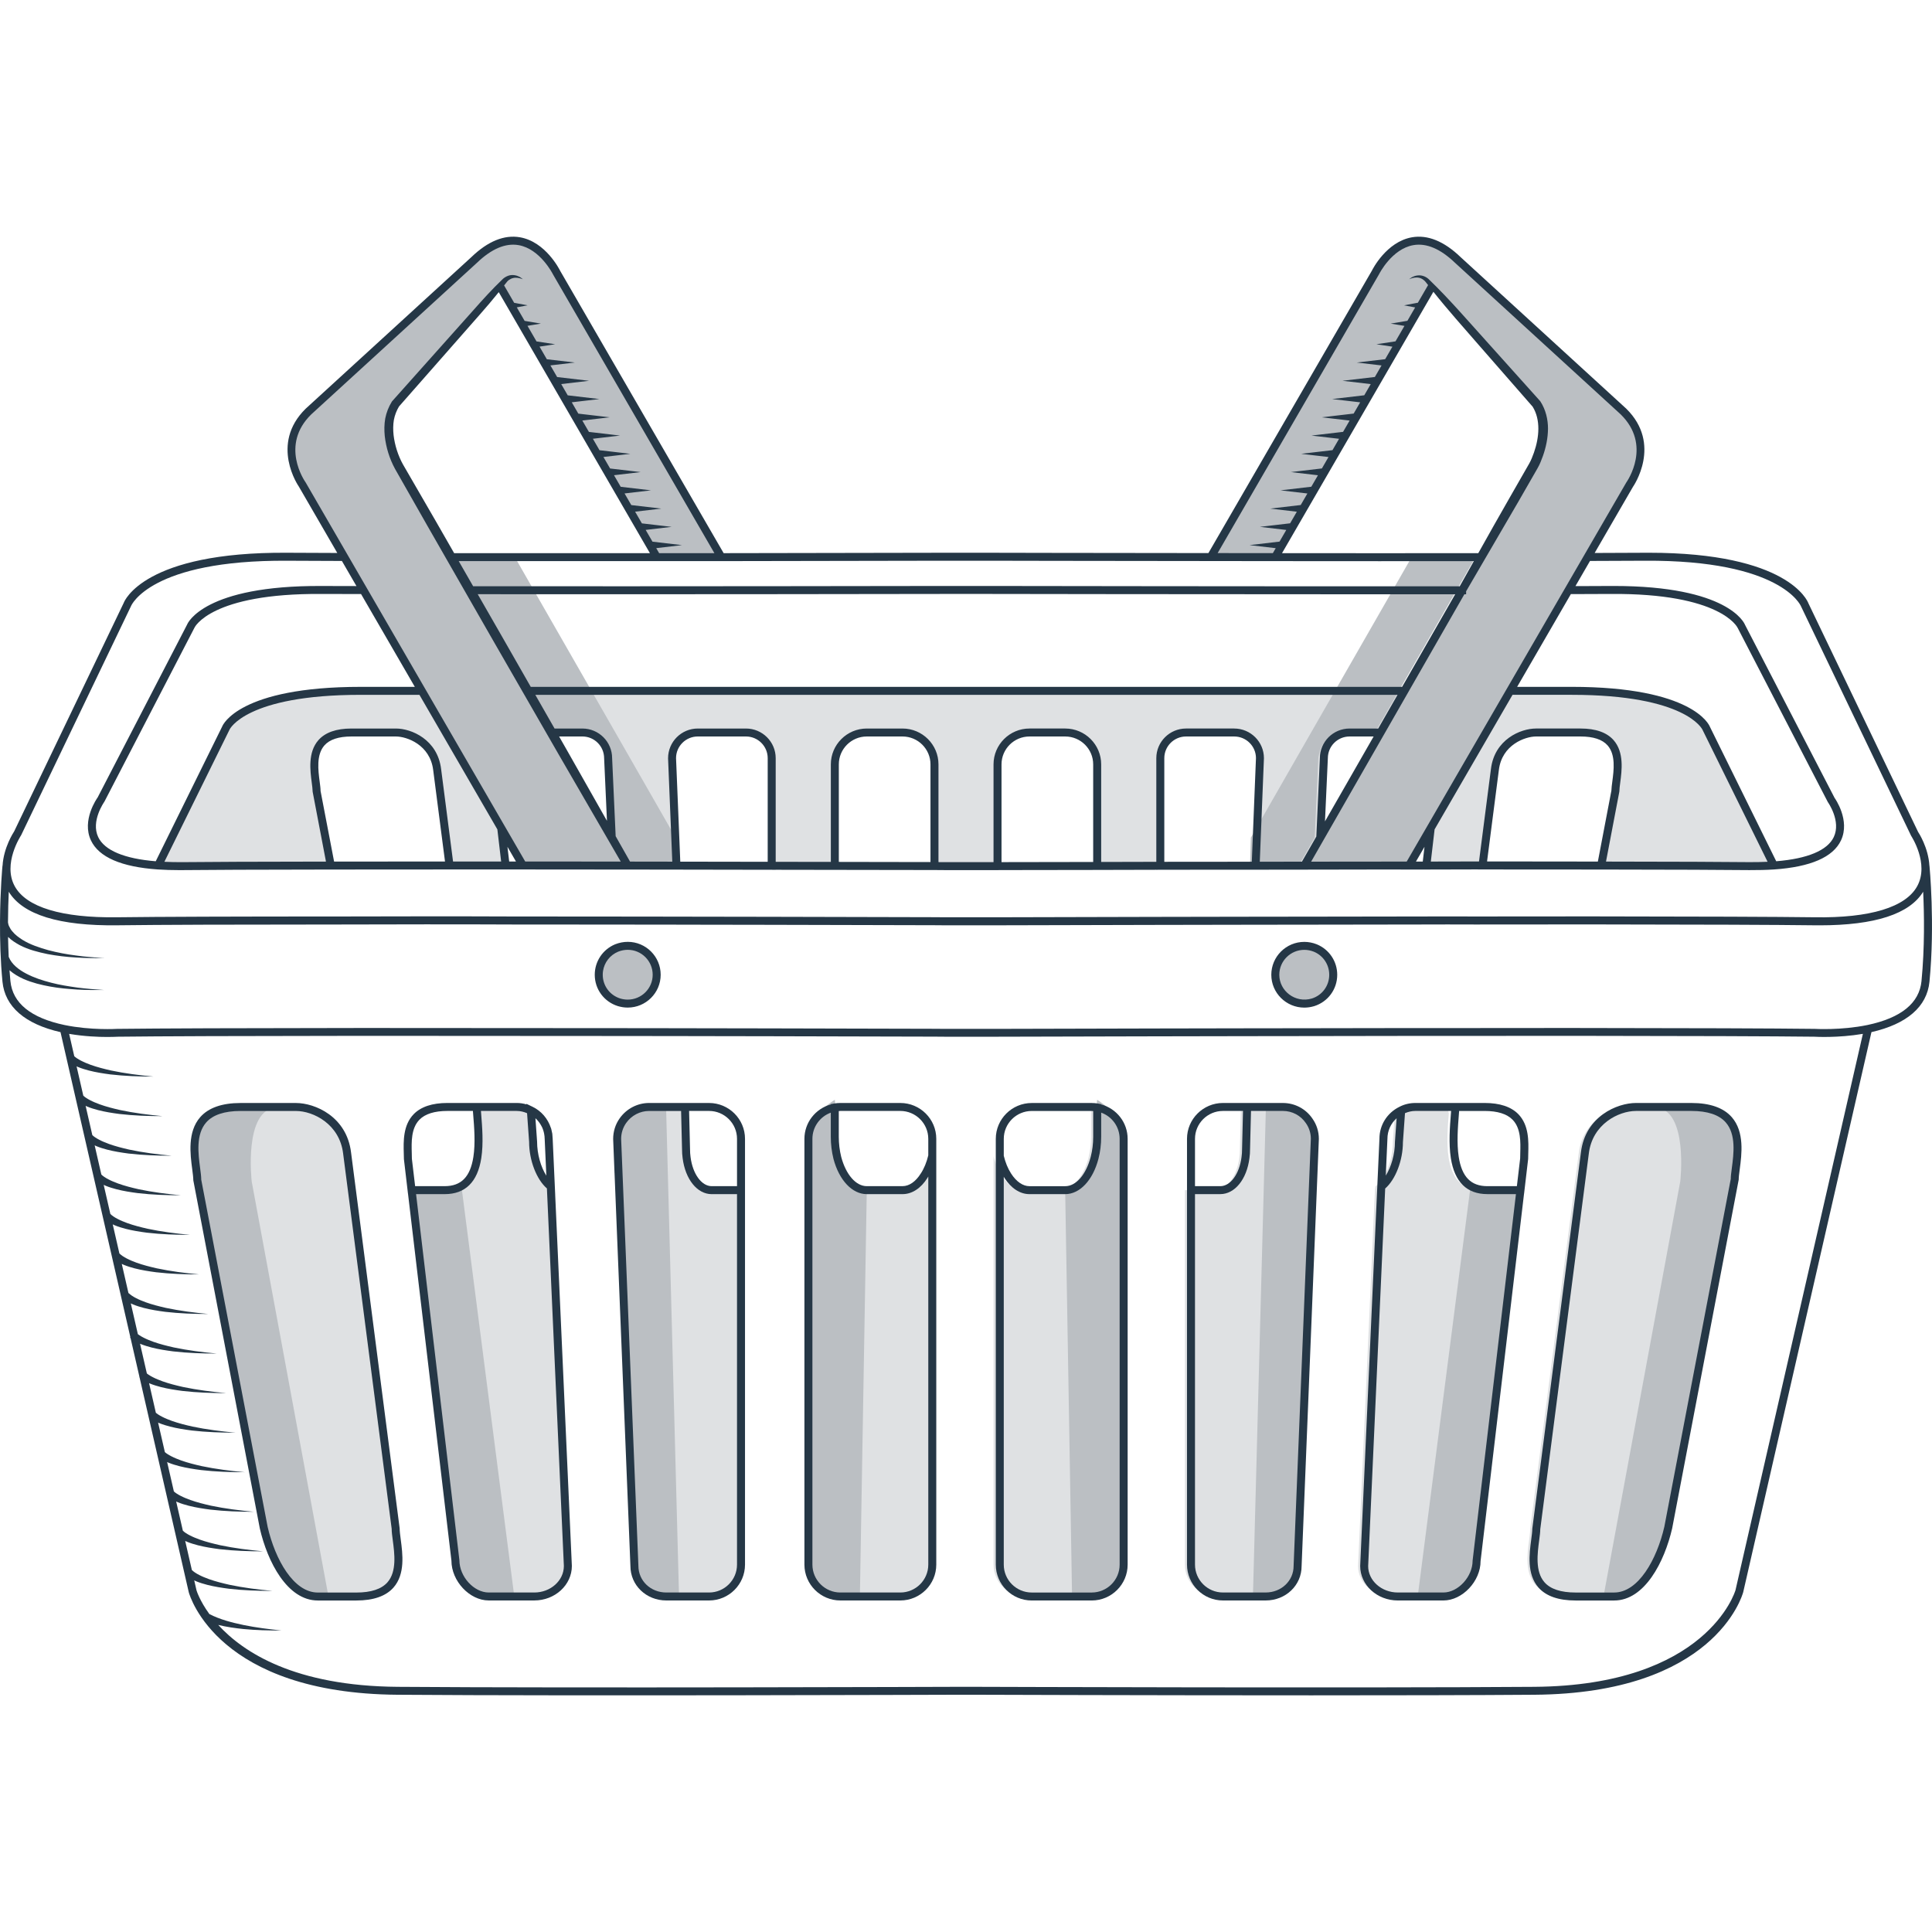 <?xml version="1.0" encoding="UTF-8"?>
<svg enable-background="new 0 0 400 400" version="1.1" viewBox="0 0 400 400" xml:space="preserve" width="400px" height="400px" xmlns="http://www.w3.org/2000/svg">
	<style type="text/css">
		.shade{fill:#dfe1e3;}
		.dark-shade{fill:#bbbfc3;}
		svg{fill:#253746;}
	</style>
	<path class="shade" d="m348.93 229.19h-11.464c-3.64 0-9.767 2.652-10.595 9.525l-10.057 77.791c0 3.629-3.773 14.039 8.126 14.039h7.997c5.456 0 9.497-6.891 11.194-14.265l13.762-72.034c0-3.629 3.997-15.05-8.963-15.05l-2.136e-4 -1.221e-4 2.136e-4 -0.005z"/>
	<path class="shade" d="m225.89 229.28v6.07c0 1.551-0.198 3.035-0.529 4.372-1.042 3.926-3.375 6.681-6.088 6.681h-7.395c-1.737 0-3.326-1.138-4.5-3.019-0.638-0.968-1.161-2.164-1.526-3.51l-0.145-0.421v84.484c0 3.629 2.978 6.598 6.618 6.598h12.408c3.64 0 6.618-2.969 6.618-6.598v-88.153c0-3.233-2.366-5.938-5.46-6.499l1.984e-4 -5.646e-4 2.136e-4 -0.003z"/>
	<path class="shade" d="m264.35 229.19h-7.429l-0.025 0.995-0.19 7.699c0 0.627-0.033 1.204-0.116 1.781-0.496 3.959-2.631 6.747-5.195 6.747h-6.072v77.531c0 3.629 2.978 6.598 6.618 6.598h8.835c3.64 0 6.618-2.689 6.618-6.318l3.292-81.373 0.281-7.061c0-1.402-0.447-2.705-1.191-3.761-1.208-1.716-3.193-2.837-5.427-2.837l6.1e-5 -3.357e-4 1.525e-4 -0.001z"/>
	<path class="shade" d="m306.67 246.41c-4.434 0-6.171-3.019-6.75-6.747-0.464-2.986-0.175-6.424 0.044-9.121l-0.292-1.354h-7.908c-1.059 0-2.052 0.247-2.929 0.709l-0.151 2.128-0.312 4.388c0 3.748-1.55 7.624-3.597 9.213l-0.104 0.675-3.496 77.917c0 3.629 3.309 6.318 6.949 6.318h9.431c3.64 0 6.899-3.794 6.899-7.423l9.083-76.74-1.624 0.033h-5.242v-2.136e-4 0.005z"/>
	<path class="shade" d="m71.873 238.72c-0.827-6.873-6.955-9.525-10.595-9.525h-11.464c-12.96 0-8.963 11.421-8.963 15.05l13.762 72.034c1.697 7.374 5.738 14.265 11.194 14.265h7.997c11.899 0 8.127-10.409 8.127-14.039l-10.057-77.791-2.899e-4 9.16e-5 -3.814e-4 0.005z"/>
	<path class="shade" d="m191.35 243.39c-1.175 1.881-2.763 3.019-4.5 3.019h-7.395c-2.713 0-5.046-2.755-6.088-6.681-0.331-1.336-0.529-2.821-0.529-4.372v-6.07c-3.094 0.561-5.46 3.266-5.46 6.499v88.153c0 3.629 2.978 6.598 6.618 6.598h12.408c3.64 0 6.618-2.969 6.618-6.598v-84.484l-0.145 0.421c-0.365 1.346-0.888 2.542-1.526 3.51l1.831e-4 5.646e-4 3.358e-4 0.003z"/>
	<path class="shade" d="m147.34 246.41c-2.564 0-4.699-2.788-5.195-6.747-0.083-0.577-0.116-1.155-0.116-1.781l-0.19-7.699-0.025-0.995h-7.429c-2.234 0-4.219 1.122-5.427 2.837-0.745 1.056-1.191 2.359-1.191 3.761l0.281 7.061 3.292 81.373c0 3.629 2.978 6.318 6.618 6.318h8.835c3.64 0 6.618-2.969 6.618-6.598v-77.531h-6.072l1.068e-4 3.51e-4 1.83e-4 0.001z"/>
	<path class="shade" d="m113.96 245.63c-2.047-1.589-3.597-5.465-3.597-9.213l-0.312-4.388-0.151-2.128c-0.877-0.462-1.869-0.709-2.928-0.709h-7.908l-0.292 1.354c0.219 2.697 0.508 6.135 0.044 9.121-0.579 3.728-2.316 6.747-6.75 6.747h-5.242l-1.624-0.033 9.083 76.74c0 3.629 3.259 7.423 6.899 7.423h9.431c3.64 0 6.949-2.689 6.949-6.318l-3.496-77.917-0.104-0.675-3.05e-5 2.136e-4 -1.754e-4 -0.005z"/>
	<path class="shade" d="m290.77 143.04c-36.894 0.016-83.421 0-83.421 0h-14.708s-44.174 0.016-81.067 0h-2.349l4.947 8.627h6.403c2.928 0 5.327 2.392 5.327 5.312l0.745 16.463 3.309 5.774 10.092 0.017-0.91-22.253c0-2.92 2.399-5.312 5.327-5.312h9.976c2.929 0 5.327 2.392 5.327 5.312v22.286l13.07 0.017v-21.016c0-3.629 2.978-6.598 6.618-6.598h7.395c3.64 0 6.618 2.969 6.618 6.598v21.049l13.054 0.016v-21.065c0-3.629 2.978-6.598 6.618-6.598h7.395c3.64 0 6.618 2.969 6.618 6.598v21.032l13.07-0.033v-22.286c0-2.92 2.399-5.312 5.327-5.312h9.977c2.928 0 5.327 2.392 5.327 5.312l-0.893 22.269 10.075-0.033 3.309-5.79v-0.825l0.744-15.621c0-2.92 2.399-5.312 5.327-5.312h6.403l4.947-8.627-6.1e-5 3.662e-4 0.002 6.258e-4z"/>
	<path class="shade" d="m65.553 163.77c0-2.92-3.21-12.108 7.213-12.108h9.215c2.929 0 7.859 2.144 8.537 7.671l2.564 19.861h11.614l-0.91-7.737v-0.016l-16.462-28.406h-12.689c-24.817 0-27.862 7.703-27.862 7.703l-14.029 28.455c1.522 0.099 3.193 0.149 5.063 0.132 5.989-0.066 17.073-0.099 30.69-0.115l-2.945-15.44 0.001-1.831e-4 -2.441e-4 1.985e-4z"/>
	<path class="shade" d="m353.72 150.73s-3.044-7.703-27.86-7.703h-12.689l-16.462 28.406v0.016l-0.91 7.737h11.614l2.564-19.861c0.678-5.526 5.609-7.671 8.537-7.671h9.215c10.423 0 7.213 9.188 7.213 12.108l-2.945 15.44c13.616 0.017 24.701 0.049 30.69 0.115 1.869 0.017 3.541-0.033 5.063-0.132l-14.029-28.455-6.1e-5 1.984e-4 -6.714e-4 -1.985e-4z"/>
	<path class="dark-shade" d="m57.25 229.26c-3.998-0.073-7.859 0.638-7.859 0.638-12.684-1.529-8.549 14.34-8.549 14.34s8.081 42.297 11.325 59.277c3.244 16.979 5.26 20.46 8.046 24.358 2.786 3.897 7.792 2.668 7.792 2.668l-15.888-85.907s-1.759-14.925 5.134-15.37l-2.174e-4 -0.001-5.874e-4 -0.003z"/>
	<path class="dark-shade" d="m85.207 246.38s8.157 67.328 9.083 75.152c0.926 7.826 4.191 9.011 4.191 9.011h7.997l-10.946-84.97-10.325 0.811v-2.289e-4l8.39e-5 -0.003z"/>
	<path class="dark-shade" d="m127.77 235.79l3.574 88.433s0.88 6.17 4.616 6.318l4.632 0.184-2.686-101.43s-9.381-0.825-10.136 6.499v8.85e-4l-4.12e-4 -3.509e-4z"/>
	<path class="dark-shade" d="m173.42 239.9c0.198-5.309-0.579-12.198-0.579-12.198s-5.325 3.102-5.392 7.195c-0.068 4.092-0.068 86.286-0.068 86.286s0.261 8.539 4.352 8.948c4.091 0.409 6.297 0.409 6.297 0.409l1.428-84.132s-6.237-1.203-6.039-6.513l1.53e-5 3.204e-4 3.04e-5 0.004z"/>
	<path class="dark-shade" d="m350.6 229.9s-3.86-0.711-7.859-0.638c6.893 0.445 5.134 15.37 5.134 15.37l-15.888 85.907s5.006 1.229 7.792-2.668c2.786-3.897 4.802-7.378 8.046-24.358 3.244-16.979 11.325-59.277 11.325-59.277s4.135-15.868-8.549-14.339l-2.441e-4 0.001-5.188e-4 0.002z"/>
	<path class="dark-shade" d="m293.52 330.54h7.997s3.265-1.185 4.191-9.011c0.926-7.826 9.083-75.152 9.083-75.152l-10.325-0.811-10.946 84.97 9.16e-5 2.441e-4v0.003z"/>
	<path class="dark-shade" d="m262.09 229.28l-2.686 101.43 4.633-0.184c3.736-0.148 4.616-6.318 4.616-6.318l3.574-88.433c-0.756-7.324-10.136-6.499-10.136-6.499v-8.698e-4l-2.747e-4 3.205e-4z"/>
	<path class="dark-shade" d="m227.15 227.7s-0.778 6.888-0.579 12.198c0.199 5.309-6.039 6.513-6.039 6.513l1.428 84.132s2.206 0 6.297-0.409c4.091-0.409 4.352-8.948 4.352-8.948s0-82.191-0.067-86.286c-0.067-4.092-5.392-7.195-5.392-7.195l3.05e-5 -3.357e-4 -1.52e-5 -0.004z"/>
	<path class="dark-shade" d="m98.173 53.822l-34.314 31.391c-7.081 6.962-1.274 15.11-1.274 15.11l8.686 14.994 3.971 6.846 12.078 20.868 16.462 28.406v0.016l4.484 7.737c6.221 0.016 12.475 0.016 18.646 0.016h3.044l10.092 0.017-0.166-5.79-12.475-21.774-4.947-8.627-11.945-20.835-3.921-6.846h-13.235l20.091 35.049-4.225-7.37-11.945-20.835-3.921-6.846-10.986-19.152s-3.888-7.324-0.496-12.553l21.591-24.381 0.083 0.066 32.444 56.02h13.351l-34.116-58.923s-6.337-12.916-17.057-2.606l6.714e-4 0.001 3.813e-4 -0.001zm22.401 97.838c4.864 0 5.327 5.312 5.327 5.312l0.745 16.463-12.475-21.774-0.529-0.923c4.044e-4 1.831e-4 2.068 0.923 6.932 0.923l4.272e-4 -1.984e-4 -1.831e-4 -5.341e-4z"/>
	<path class="dark-shade" d="m336.09 85.213l-34.314-31.391c-10.721-10.31-17.057 2.606-17.057 2.606l-34.116 58.923h13.351l32.444-56.02 0.079-0.07 21.594 24.384c3.392 5.229-0.496 12.553-0.496 12.553l-10.986 19.152-3.921 6.846-11.945 20.835-4.947 8.627-12.475 21.774-3.309 5.774h3.044c6.171 0 12.425 0 18.646-0.016l4.484-7.737v-0.016l16.462-28.406 12.078-20.868 3.971-6.846 8.686-14.994s5.807-8.149-1.274-15.11l8.545e-4 -4.58e-5 -2.443e-4 0.002z"/>
	<path class="dark-shade" d="m129.97 207.8c3.309 0 5.989-2.672 5.989-5.972 0-3.316-2.68-5.988-5.989-5.988-0.811 0-1.588 0.165-2.3 0.445-2.184 0.907-3.706 3.035-3.706 5.542 0 2.689 1.77 4.949 4.219 5.708 0.563 0.165 1.158 0.264 1.787 0.264l-1.068e-4 1.221e-4h-1.53e-5z"/>
	<path class="dark-shade" d="m272.32 196.29c-0.711-0.28-1.472-0.445-2.283-0.445-3.325 0-6.006 2.672-6.006 5.988 0 3.299 2.68 5.972 6.006 5.972 0.629 0 1.224-0.099 1.787-0.264 2.432-0.759 4.202-3.019 4.202-5.708 0-2.507-1.539-4.652-3.706-5.542v-1.221e-4l6.1e-5 -3.04e-5z"/>
	<path class="dark-shade" d="m272.21 173.43l0.745-16.463s0.463-5.312 5.327-5.312 6.932-0.923 6.932-0.923l20.283-35.384h-13.235l-3.921 6.846-11.945 20.835-4.947 8.627-12.475 21.774-0.166 5.79 10.092-0.017 3.309-5.774 4.272e-4 -4.272e-4 2.441e-4 4.424e-4z"/>
	<path d="m129.97 195c-0.879 0-1.755 0.169-2.618 0.509-2.56 1.065-4.215 3.538-4.215 6.303 0 2.995 1.929 5.606 4.8 6.495l3.281e-4 -8.545e-4c0.004 0.001 0.007 0.003 0.01 0.004 0.67 0.198 1.351 0.298 2.022 0.298 3.759 0 6.817-3.05 6.817-6.797 0-3.757-3.058-6.813-6.817-6.813l3.05e-5 3.05e-5 3.04e-5 1.984e-4zm0 11.959c-0.512 0-1.034-0.077-1.541-0.227-2.175-0.673-3.637-2.651-3.637-4.92 0-0.262 0.02-0.521 0.058-0.775 0.267-1.774 1.438-3.298 3.136-4.004 0.651-0.255 1.319-0.385 1.984-0.385 2.846 0 5.162 2.316 5.162 5.163 0 2.838-2.316 5.147-5.162 5.147h-1.53e-5l3.06e-5 1.52e-5z"/>
	<path d="m82.74 316.4l-10.056-77.784c-0.899-7.468-7.48-10.252-11.416-10.252h-11.465c-3.829 0-6.637 0.984-8.345 2.927-2.68 3.046-2.067 7.697-1.661 10.774 0.116 0.883 0.217 1.643 0.231 2.329l13.768 72.068c1.583 6.876 5.677 14.904 12.001 14.904h7.996c3.527 0 6.11-0.904 7.676-2.684 2.45-2.787 1.899-6.941 1.497-9.975-0.117-0.886-0.219-1.651-0.225-2.308l-1.53e-5 2.441e-4 3.586e-4 7.631e-4zm-2.516 11.196c-1.238 1.408-3.402 2.122-6.432 2.122h-7.996c-5.009 0-8.827-6.843-10.383-13.595l-13.747-71.881c0-0.639-0.107-1.45-0.231-2.389-0.389-2.95-0.921-6.987 1.264-9.471 1.381-1.571 3.771-2.366 7.103-2.366h11.465c3.618 0 9.043 2.73 9.774 8.805l10.05 77.684c0 0.662 0.108 1.476 0.234 2.42 0.36 2.721 0.855 6.447-1.101 8.672l-4.501e-4 -1.221e-4 1.527e-4 -3.356e-4z"/>
	<path d="m186.4 228.36h-12.408c-0.441 0-0.866 0.037-1.305 0.113-0.003 6.561e-4 -0.007 0.002-0.01 0.003l-0.67 0.116v0.067c-3.196 0.894-5.46 3.771-5.46 7.124v88.153c0 4.093 3.34 7.423 7.445 7.423h12.408c4.106 0 7.446-3.33 7.446-7.423v-88.153c0-4.093-3.34-7.423-7.446-7.423h4.58e-5l3.357e-4 4.425e-4zm5.791 95.578c0 3.183-2.598 5.774-5.791 5.774h-12.408c-3.193 0-5.791-2.59-5.791-5.774v-88.153c0-2.454 1.554-4.597 3.806-5.421v4.992c0 1.55 0.186 3.088 0.557 4.583 1.176 4.431 3.88 7.295 6.889 7.295h7.395c1.982 0 3.829-1.21 5.191-3.391 0.054-0.082 0.1-0.176 0.153-0.261v80.356l-2.747e-4 -2.441e-4 -1.985e-4 -2.137e-4zm0-84.737c-0.339 1.432-0.869 2.721-1.546 3.749-1.06 1.696-2.408 2.631-3.798 2.631h-7.395c-2.235 0-4.311-2.381-5.286-6.054-0.335-1.351-0.505-2.756-0.505-4.174v-5.317c0.111-0.006 0.217-0.028 0.33-0.028h12.408c3.192 0 5.791 2.59 5.791 5.774v3.42h1.831e-4l4.58e-5 1.068e-4z"/>
	<path d="m146.8 228.36h-12.408c-2.416 0-4.697 1.192-6.104 3.19-0.877 1.244-1.341 2.708-1.34 4.266l0.281 7.061 0.004-2.441e-4 3.288 81.34c0 4.005 3.27 7.143 7.445 7.143h8.835c4.106 0 7.445-3.33 7.445-7.423v-88.153c0-4.093-3.34-7.423-7.445-7.423l-2.136e-4 4.272e-4 -7.171e-4 0.001zm5.791 95.578c0 3.183-2.598 5.774-5.791 5.774h-8.835c-3.247 0-5.791-2.413-5.791-5.527l-3.573-88.399c0-1.184 0.36-2.32 1.04-3.286 1.097-1.558 2.873-2.487 4.75-2.487h6.622l0.195 7.87c0 0.702 0.04 1.305 0.122 1.885 0.552 4.396 3.026 7.468 6.016 7.468h5.245v76.707l9.16e-5 3.357e-4 9.14e-5 -0.003zm0-78.356h-5.245c-2.096 0-3.937-2.534-4.376-6.038-0.073-0.514-0.107-1.044-0.107-1.687l-0.194-7.848h4.131c3.193 0 5.791 2.59 5.791 5.774v9.799l1.53e-5 -6.1e-5 -4.58e-5 -1.373e-4z"/>
	<path d="m114.95 247.38l-0.525-11.618c-5.188e-4 -0.184-0.026-0.364-0.041-0.545-0.013-0.162-0.013-0.326-0.036-0.485-0.023-0.157-0.067-0.307-0.1-0.462-0.039-0.183-0.068-0.368-0.12-0.546-0.024-0.083-0.062-0.161-0.089-0.243-0.618-1.863-1.951-3.452-3.742-4.317-0.005-0.003-0.011-0.005-0.016-0.007-0.003-0.002-0.006-0.004-0.01-0.006l-1.288-0.622 0.009 0.121c-0.643-0.186-1.313-0.292-2.011-0.292h-14.344c-3.135 0-5.484 0.78-6.982 2.316-2.223 2.281-2.127 5.653-2.056 8.116 0.011 0.39 0.022 0.76 0.028 1.195l0.837 7.127 0.007 7.172e-4 8.994 75.996c0 4.24 3.755 8.248 7.726 8.248h9.431c4.288 0 7.776-3.204 7.776-7.143l-3.451-76.84 0.004 0.003-1.831e-4 -1.526e-4 7.021e-4 0.002zm-4.085-15.857c0.259 0.233 0.487 0.496 0.698 0.77 0.061 0.079 0.119 0.16 0.175 0.242 0.172 0.249 0.326 0.509 0.457 0.782 0.027 0.057 0.059 0.112 0.085 0.17 0.131 0.297 0.228 0.609 0.308 0.926 0.027 0.109 0.05 0.219 0.071 0.329 0.061 0.325 0.104 0.654 0.107 0.99 3.281e-4 0.029 0.006 0.057 0.006 0.086l0.341 7.591c-1.15-1.804-1.914-4.471-1.915-7.058l-0.343-4.837c0.003 0.003 0.008 0.006 0.011 0.009l3.05e-5 6.1e-5 -3.83e-5 7.62e-5zm-25.59 8.366c0-0.353-0.011-0.738-0.023-1.147-0.065-2.289-0.148-5.137 1.588-6.919 1.175-1.205 3.125-1.815 5.796-1.815h5.274l0.055 0.707c0.216 2.66 0.485 5.968 0.042 8.818-0.641 4.125-2.526 6.047-5.933 6.047h-6.126l-0.674-5.691 3.05e-5 -1.068e-4 1.067e-4 2.288e-4zm31.468 84.345c-0.01 3.021-2.753 5.476-6.122 5.476h-9.431c-3.064 0-6.072-3.269-6.077-6.695l-8.969-75.783h5.931c4.254 0 6.801-2.505 7.568-7.446 0.472-3.04 0.195-6.457-0.027-9.201l-0.043-0.575h7.409c0.756 0 1.463 0.178 2.141 0.466l0.423 5.936c0 3.837 1.536 7.781 3.686 9.641l3.511 78.183v-3.357e-4l-8.241e-4 6.09e-5z"/>
	<path d="m399.48 179.24l-0.016 0.002c-0.208-3.756-2.26-6.89-2.345-7.006l-22.718-47.354c-0.16-0.43-4.181-10.441-32.999-10.441-0.281 0-0.569 0.002-0.855 0.003l-10.391 0.043 7.926-13.686c0.063-0.087 6.128-8.806-1.388-16.196l-34.299-31.377c-3.424-3.293-6.82-4.665-10.069-4.098-5.304 0.931-8.187 6.691-8.279 6.886l-33.859 58.494c-25.451-0.017-45.732-0.066-45.734-0.066h-8.919s-20.262 0.049-45.713 0.082l-33.85-58.46c-0.12-0.245-3.002-6.005-8.307-6.936-3.255-0.57-6.646 0.806-10.053 4.084l-34.335 31.412c-7.496 7.369-1.43 16.088-1.41 16.11l7.965 13.751-10.37-0.043c-29.631-0.209-33.71 10.003-33.842 10.366l-22.69 47.324c-0.125 0.187-2.19 3.345-2.401 7.109l-0.017-0.002c-0.008 0.075-0.466 4.888-0.51 11.445l-0.007-5.799e-4c8.377e-4 0.025 0.005 0.044 0.007 0.068-0.024 3.787 0.09 8.145 0.51 12.518 0.513 5.169 4.678 8.756 12.016 10.425l14.462 63.16-0.088 0.068c0.047 0.048 0.087 0.08 0.131 0.122l1.839 8.03-0.049 0.038c0.026 0.027 0.048 0.043 0.073 0.068l1.858 8.113-0.01 0.008c0.005 0.006 0.01 0.009 0.015 0.014l8.32 36.336c0.233 0.855 6.106 20.954 43.257 21.229 36.53 0.274 114.21 0.002 114.99 0h5.333c0.519 0.002 35.042 0.122 68.86 0.122 17.035 0 33.896-0.031 46.134-0.122 37.151-0.276 43.025-20.373 43.264-21.261l26.545-115.93c7.334-1.669 11.5-5.256 12.012-10.425 1.17-11.984 0.011-23.913 0-24.031l0.001 0.007 0.003 5.187e-4zm-113.97-122.45c0.026-0.052 2.622-5.249 7.107-6.036 2.706-0.473 5.611 0.755 8.649 3.675l34.291 31.37c6.482 6.374 1.399 13.737 1.139 14.111l-45.451 78.469c-6.054-0.004-12.138 0.004-18.142 0.018-0.552 0-1.094 5.646e-4 -1.645 5.646e-4l31.723-55.36h0.364v-0.619l10.746-18.433 2.684-4.673 1.342-2.337c0.495-0.857 0.825-1.727 1.145-2.615 0.62-1.773 1.014-3.65 1.035-5.587 0.006-1.93-0.467-3.953-1.566-5.65l-0.041-0.063-0.046-0.052-11.319-12.611c-3.788-4.191-7.465-8.478-11.538-12.417l0.026 0.033c-0.315-0.347-0.632-0.567-1.011-0.748-0.376-0.165-0.782-0.264-1.183-0.258-0.399 0.008-0.788 0.079-1.138 0.229-0.356 0.134-0.66 0.358-0.95 0.576 0.67-0.289 1.392-0.442 2.04-0.31 0.324 0.062 0.62 0.207 0.877 0.391 0.254 0.171 0.504 0.425 0.642 0.642l0.027 0.034c0.116 0.153 0.24 0.299 0.357 0.452l-2.116 3.654-2.87 0.541 2.306 0.434-1.605 2.77-3.464 0.577 2.854 0.475-1.853 3.2-3.949 0.6 3.31 0.503-1.501 2.591-5.893 0.691 5.143 0.603-1.384 2.39-6.706 0.787 5.853 0.687-1.34 2.314-6.65 0.78 5.804 0.681-1.347 2.326-6.594 0.773 5.755 0.675-1.354 2.338-6.538 0.767 5.706 0.669-1.361 2.351-6.481 0.76 5.657 0.664-1.369 2.363-6.425 0.754 5.608 0.658-1.376 2.375-6.369 0.747 5.559 0.652-1.383 2.388-6.313 0.74 5.51 0.646-1.39 2.4-6.257 0.734 5.461 0.641-1.397 2.412-6.2 0.727 5.412 0.635-0.595 1.028c-3.889 0-7.705-0.002-11.429-0.013l33.41-57.722 0.001 3.05e-5 1.528e-4 4.579e-4zm49.753 107.13l0.015-0.155c0-0.417 0.081-1.026 0.174-1.732 0.331-2.502 0.832-6.284-1.37-8.789-1.407-1.601-3.711-2.413-6.845-2.413h-9.214c-3.223 0-8.608 2.28-9.342 8.391l-2.469 19.131c-3.285 0.003-6.615 0.011-9.975 0.023l0.78-6.662 16.135-27.86h12.234c23.696 0 27.047 7.12 27.101 7.243l13.473 27.323c-1.211 0.053-2.446 0.084-3.753 0.075-5.328-0.058-15.058-0.096-29.702-0.115l2.758-14.461h0.001l-8.849e-4 4.425e-4zm-4.443 14.458c-0.057-6.1e-5 -0.117-1.831e-4 -0.174-2.899e-4 -7.052-0.016-14.749-0.031-22.767-0.026l2.443-18.926c0.63-5.247 5.459-6.945 7.7-6.945h9.214c2.637 0 4.522 0.622 5.602 1.851 1.708 1.943 1.283 5.147 0.974 7.486-0.097 0.725-0.179 1.355-0.189 1.867l-2.803 14.693 3.967e-4 -1.526e-4 7.63e-4 -3.06e-5zm23.179-27.946c-0.133-0.335-3.521-8.227-28.613-8.227h-11.278l11.121-19.203 3.764-0.013c1.643-0.005 3.136-0.009 4.454-0.018 22.855-0.18 26.267 6.909 26.328 7.042l18.659 36.048c0.029 0.039 2.792 3.929 1.234 7.236-1.305 2.767-5.434 4.49-11.919 5.016l-13.749-27.88 4.272e-4 -1.831e-4 -0.001 7.171e-4zm-59.072 24.891l-0.358 3.057c-0.469-8.24e-4 -0.942 2.136e-4 -1.412-3.662e-4l1.77-3.056v-3.05e-5zm-39.394-24.492h-9.975c-3.394 0-6.156 2.753-6.156 6.138v21.461c-4.058 0.002-7.889 0.014-11.415 0.028v-20.204c0-4.093-3.34-7.423-7.445-7.423h-7.397c-4.106 0-7.445 3.33-7.445 7.423v20.242h-10.158c-0.003 0-0.437-2.289e-4 -1.241-0.007v-20.234c0-4.093-3.34-7.423-7.445-7.423h-7.395c-4.106 0-7.445 3.33-7.445 7.423v20.192l-11.416-0.018v-21.459c0-3.385-2.76-6.138-6.154-6.138h-9.977c-3.394 0-6.154 2.753-6.153 6.171l0.875 21.392c-2.875-7.63e-5 -5.795-0.002-8.747-0.014l-2.978-5.257-0.731-16.154c0-3.385-2.761-6.138-6.155-6.138h-5.764l-3.985-6.976c36.622 0.014 81.814-0.001 81.814-6.561e-4h14.707s20.675 0.007 45.394 0.007c11.884 0 24.695-0.001 36.598-0.007l-3.998 6.976h-5.925c-3.393 0-6.154 2.753-6.153 6.101l-0.736 16.261-2.982 5.204c-2.944 9.308e-4 -5.861 0.004-8.724 0.014l0.859-21.41v-0.032c0-3.385-2.761-6.138-6.156-6.138l4.272e-4 1.678e-4 0.006-4.882e-4zm4.501 6.121l-0.861 21.461c-4.813 0-9.491 1.221e-4 -13.947 0.006-1.416 0.002-2.8 0.005-4.169 0.008v-21.459c0-2.474 2.019-4.488 4.501-4.488h9.975c2.477 0 4.493 2.006 4.501 4.472l-3.052e-4 -3.357e-4h-3.661e-4zm-33.702 1.302v20.208c-0.411 1.221e-4 -0.794 4.12e-4 -1.196 5.341e-4 -8.135 0.002-14.381 0.016-17.783 0.03v-20.238c0-3.183 2.598-5.774 5.791-5.774h7.397c3.193 0 5.791 2.59 5.791 5.774l4.272e-4 2.441e-4v-1.068e-4zm-33.686 0v20.225c-0.559-3.052e-4 -1.204-0.001-1.911-0.002-2.046-0.003-4.691-0.008-7.831-0.014-0.03-1.221e-4 -0.058-1.221e-4 -0.088-2.594e-4h-0.032l-9.115-0.016v-20.193c0-3.183 2.598-5.774 5.791-5.774h7.395c3.193 0 5.791 2.59 5.791 5.774l4.58e-5 1.831e-4 3.51e-4 -1.983e-4zm-33.702-1.286v21.457l-18.1-0.029-0.877-21.428c0-2.474 2.019-4.488 4.5-4.488h9.977c2.481 0 4.5 2.014 4.5 4.488l9.16e-5 1.068e-4 4.425e-4 6.1e-5zm-33.281 12.978l-8.394-14.816-1.514-2.651h4.822c2.482 0 4.5 2.014 4.501 4.525l0.585 12.942-6.1e-5 -9.16e-5 3.052e-4 -4.57e-5zm-15.777-27.742l-6.107-10.69-4.872-8.492c39.377 0.045 95.107-0.052 95.674-0.052h10.853c0.491 6.866e-4 42.614 0.072 79.48 0.072 5.636 0 11.137-0.002 16.36-0.005l-10.984 19.168c-36.822 0.016-82.941-1.984e-4 -82.941-1.984e-4h-14.707c7.782e-4 0-45.968 0.018-82.761 3.204e-4l4.044e-4 -5.646e-4 0.002-1.068e-4zm174.51 10.276l-10.072 17.577 0.593-13.089c0-2.474 2.018-4.488 4.5-4.488h4.98l-1.221e-4 1.831e-4 -3.052e-4 -2.594e-4zm21.67-37.956c-12.839 0.016-27.02 0.016-40.635 8.087e-4l31.338-54.111c3.028 3.815 6.283 7.431 9.471 11.106l11.081 12.682c1.677 2.713 1.376 6.333 0.263 9.509-0.286 0.798-0.598 1.615-1.006 2.311l-1.337 2.334-2.675 4.669c-2.192 3.817-4.348 7.656-6.5 11.498h-1.831e-4l1.221e-4 3.204e-4zm-110.53 1.567h8.915s20.532 0.049 46.208 0.066c4.319 0.016 8.786 0.016 13.336 0.016 7.123 0.008 14.425 0.013 21.624 0.013 6.673 0 13.245-0.004 19.521-0.011-0.973 1.738-1.946 3.475-2.924 5.211h-0.002l-2.747e-4 3.052e-4c-39.417 0.029-96.214-0.067-96.781-0.067h-10.855c-0.569 0.002-57.194 0.099-96.621 0.051l-2.981-5.196c13.016 0.015 27.338 0.014 41.016-0.002h13.353c25.677-0.033 46.193-0.082 46.191-0.082l-2.899e-4 -3.05e-5h-6.713e-4zm-101.51-1.567l-3.785-6.598-6.805-11.764c-1.023-1.836-1.705-3.989-1.95-6.083-0.112-1.054-0.111-2.109 0.058-3.126 0.19-0.998 0.552-1.938 1.063-2.794l11.123-12.652 5.593-6.363c1.349-1.52 2.662-3.072 3.938-4.658l31.296 54.038c-13.578 0.014-27.719 0.014-40.53-7.553e-4l-2.06e-4 3.738e-4 -5.34e-4 1.986e-4zm-30.77-14.68c-0.22-0.31-5.303-7.673 1.158-14.025l34.329-31.405c3.018-2.901 5.922-4.13 8.625-3.662 4.472 0.78 7.089 5.986 7.141 6.088l33.399 57.685h-11.441l-0.601-1.038 5.33-0.625-6.107-0.716-1.409-2.433 5.379-0.631-6.163-0.723-1.402-2.421 5.428-0.637-6.219-0.73-1.395-2.408 5.477-0.642-6.275-0.736-1.388-2.396 5.526-0.648-6.331-0.743-1.381-2.384 5.575-0.654-6.388-0.749-1.373-2.371 5.624-0.66-6.444-0.756-1.366-2.359 5.673-0.665-6.5-0.762-1.359-2.347 5.722-0.671-6.556-0.769-1.352-2.334 5.771-0.677-6.612-0.776-1.396-2.411 5.061-0.594-5.798-0.68-1.514-2.615 3.229-0.491-3.853-0.586-1.869-3.228 2.775-0.462-3.367-0.561-1.622-2.802 2.226-0.419-2.772-0.522-2.081-3.594c0.122-0.159 0.255-0.31 0.375-0.47l0.032-0.04c0.127-0.197 0.361-0.462 0.605-0.629 0.252-0.174 0.533-0.316 0.846-0.392 0.63-0.157 1.347-0.015 2.034 0.245-0.281-0.234-0.584-0.466-0.941-0.609-0.35-0.161-0.744-0.244-1.154-0.262-0.413-0.02-0.832 0.082-1.214 0.257-0.389 0.185-0.721 0.394-1.048 0.761l0.032-0.04c-2.043 1.964-3.944 4.053-5.813 6.169l-5.64 6.322-11.281 12.644-0.049 0.055-0.032 0.052c-0.666 1.072-1.125 2.256-1.361 3.474-0.215 1.22-0.22 2.447-0.101 3.644 0.274 2.399 0.97 4.662 2.124 6.794l6.727 11.828 13.523 23.604 13.564 23.574 12.92 22.3h-1.611c-6.012 0-12.103-4.73e-4 -18.167-0.015l-45.482-78.522-6.599e-4 0.001 1.9e-5 0.001zm43.571 78.522h-1.405l-0.36-3.047 1.765 3.047h6.1e-5zm-15.498-19.136c-0.75-6.117-6.139-8.396-9.358-8.396h-9.215c-3.128 0-5.428 0.81-6.835 2.41-2.205 2.507-1.707 6.292-1.377 8.797 0.092 0.702 0.172 1.31 0.187 1.882l2.758 14.461c-14.642 0.018-24.373 0.056-29.698 0.115-1.313 0.012-2.547-0.02-3.756-0.074l13.494-27.373c0.031-0.073 3.399-7.194 27.097-7.194h12.214l16.135 27.857 0.782 6.652h-9.957l-2.47-19.136 5.875e-4 5.341e-4 -4.654e-4 -8.241e-4zm0.803 19.136c-8.087 0-15.857 0-22.961 0.014l-2.801-14.613c0-0.523-0.086-1.181-0.187-1.941-0.308-2.342-0.73-5.551 0.981-7.496 1.079-1.226 2.96-1.848 5.591-1.848h9.215c2.239 0 7.072 1.698 7.717 6.951l2.445 18.932-1.526e-4 -1.526e-4 -2.976e-4 9.155e-4zm-59.887-0.051c-6.479-0.524-10.608-2.245-11.915-5.009-1.558-3.293 1.202-7.204 1.293-7.346l18.641-36.006c0.031-0.071 3.368-7.15 26.281-6.981 2.266 0.016 5.039 0.017 8.207 0.017l11.131 19.218h-11.259c-25.091 0-28.498 7.89-28.604 8.164l-13.777 27.943 0.001-8.392e-4 2.479e-4 2.288e-4zm-27.882-5.366l22.775-47.489c0.037-0.097 4.009-9.544 32.312-9.366l11.337 0.047 3.011 5.199c-2.762-3.51e-4 -5.211-0.002-7.241-0.017-24.256-0.132-27.69 7.676-27.791 7.935l-18.548 35.841c-0.138 0.19-3.354 4.725-1.388 8.9 1.634 3.47 6.294 5.493 13.852 6.014 1.421 0.092 2.873 0.137 4.418 0.137 0.234 0 0.469-0.002 0.707-0.003 5.36-0.059 15.183-0.097 29.997-0.115l6.1e-5 7.172e-4 0.686-0.002c7.561-0.016 15.899-0.016 24.583-0.016h15.185c6.221 0.016 12.476 0.016 18.648 0.016h3.04c3.41 0.016 6.786 0.016 10.094 0.016l1.537 0.002 19.014 0.033v-0.003l22.186 0.035h0.025c0.299 5.341e-4 0.579 0.001 0.869 0.002 4.403 0.009 7.772 0.014 9.762 0.014h0.023c1.346 0.016 2.078 0.016 2.078 0.016h10.158v0.003l0.831-0.003c0.426-0.002 0.915-0.004 1.462-0.006 3.833-0.014 10.569-0.028 19.17-0.028h0.824v-0.003c3.526-0.014 7.357-0.027 11.415-0.028v0.001l0.829-0.002c1.534-0.004 3.102-0.007 4.699-0.009 4.789-0.007 9.839-0.007 15.041-0.007h0.792v-0.002c4.036-0.015 8.163-0.016 12.343-0.016 7.343-0.016 14.819-0.032 22.205-0.016 3.598-0.015 7.166-0.023 10.689-0.027l-0.001 0.011h0.94c8.686 0 17.007 0 24.566 0.016l0.687 0.002 1.221e-4 -7.172e-4c14.813 0.018 24.637 0.056 30 0.115 1.813 0.008 3.487-0.029 5.125-0.134 7.555-0.52 12.214-2.544 13.848-6.014 1.966-4.175-1.249-8.71-1.323-8.797l-18.563-35.871c-0.133-0.33-3.466-8.012-27.156-8.012-0.226 0-0.456 8.469e-4 -0.687 0.002-1.317 0.01-2.808 0.014-4.448 0.019l-2.801 0.01 3.017-5.21 11.359-0.047c28.192-0.169 32.256 9.271 32.32 9.429l22.807 47.527c0.039 0.058 3.794 5.772 1.263 10.417-2.375 4.361-9.752 6.629-21.244 6.447-8.053-0.101-23.219-0.161-46.369-0.182-7.643 0-15.703 0-23.888 0.018-3.807-0.016-7.649-0.016-11.485 0-7.18 0-14.379 0.016-21.375 0.032-4.453 0-8.836 0-13.087 0.016-6.702 0-13.097 0.018-19.013 0.034h-0.262c-4.7 0-9.085 0.016-13.071 0.032-9.88 0.018-17.241 0.034-20.631 0.05h-10.985c-0.003 0-0.729 0-2.068-0.016-3.391 0-10.752-0.016-20.631-0.05-3.713 0-7.77-0.014-12.105-0.029l-0.965-0.003c-5.221 0-10.835-0.013-16.707-0.027l-2.55-0.006c-4.252 0-8.635 0-13.087-0.016l-21.388-0.016c-12.099-0.055-24.182-0.024-35.376 0-21.851 0-37.886 0.056-46.369 0.164-11.517 0.155-18.861-2.083-21.241-6.439-2.529-4.631 1.221-10.368 1.317-10.526l-0.004 0.001 0.002-5.036e-4zm354.95 156.28c-0.055 0.198-5.865 19.747-41.674 20.012-36.524 0.272-114.2 0.002-114.98 0h-5.34c-0.78 0.003-78.454 0.275-114.97 0-21.316-0.158-32-7.15-37.168-12.817 1.713 0.421 3.435 0.659 5.155 0.842 2.663 0.261 5.325 0.321 7.979 0.307-2.641-0.261-5.274-0.595-7.856-1.122-2.473-0.516-4.977-1.167-7.112-2.279-2.025-2.786-2.647-4.858-2.662-4.91l-0.473-2.064c0.154 0.07 0.307 0.154 0.463 0.213 0.736 0.301 1.481 0.513 2.226 0.713 1.493 0.38 2.997 0.611 4.498 0.808 3.009 0.346 6.019 0.448 9.021 0.446-2.99-0.272-5.97-0.65-8.885-1.26-1.451-0.327-2.893-0.688-4.271-1.177-0.684-0.253-1.363-0.517-1.99-0.844-0.319-0.156-0.618-0.334-0.899-0.518-0.26-0.159-0.585-0.447-0.638-0.519l-0.012 0.009-1.383-6.038c0.137 0.061 0.273 0.137 0.411 0.19 0.736 0.301 1.481 0.513 2.226 0.713 1.493 0.38 2.997 0.611 4.499 0.807 3.009 0.346 6.019 0.448 9.021 0.446-2.99-0.273-5.97-0.65-8.885-1.26-1.451-0.327-2.893-0.688-4.272-1.177-0.684-0.253-1.363-0.517-1.99-0.844-0.319-0.156-0.619-0.334-0.899-0.518-0.228-0.139-0.496-0.37-0.596-0.475l-1.385-6.049c0.12 0.052 0.239 0.12 0.36 0.166 0.736 0.301 1.481 0.513 2.226 0.713 1.493 0.38 2.997 0.611 4.499 0.807 3.009 0.347 6.019 0.448 9.021 0.446-2.99-0.273-5.97-0.65-8.885-1.26-1.451-0.327-2.893-0.688-4.272-1.177-0.684-0.253-1.363-0.517-1.99-0.844-0.319-0.155-0.619-0.334-0.899-0.518-0.188-0.115-0.409-0.296-0.537-0.416l-1.393-6.085c0.103 0.044 0.205 0.103 0.309 0.143 0.736 0.301 1.481 0.513 2.226 0.713 1.493 0.38 2.997 0.611 4.498 0.807 3.009 0.346 6.019 0.448 9.021 0.446-2.99-0.273-5.97-0.65-8.885-1.26-1.451-0.327-2.893-0.688-4.272-1.177-0.684-0.253-1.363-0.517-1.99-0.844-0.319-0.156-0.618-0.334-0.899-0.518-0.164-0.1-0.349-0.249-0.48-0.365l-1.399-6.112c0.086 0.036 0.171 0.086 0.258 0.119 0.736 0.301 1.481 0.513 2.226 0.713 1.493 0.38 2.997 0.611 4.498 0.807 3.009 0.346 6.019 0.448 9.021 0.446-2.99-0.272-5.97-0.65-8.885-1.26-1.451-0.327-2.893-0.688-4.272-1.177-0.684-0.253-1.363-0.517-1.99-0.844-0.319-0.156-0.618-0.334-0.899-0.518-0.141-0.086-0.297-0.208-0.423-0.315l-1.405-6.138c0.069 0.029 0.137 0.069 0.207 0.095 0.736 0.301 1.482 0.513 2.226 0.713 1.493 0.38 2.997 0.611 4.499 0.808 3.009 0.346 6.019 0.448 9.021 0.446-2.99-0.272-5.97-0.65-8.885-1.26-1.451-0.327-2.893-0.688-4.272-1.177-0.684-0.253-1.363-0.517-1.99-0.844-0.319-0.156-0.619-0.334-0.899-0.518-0.12-0.073-0.252-0.173-0.366-0.267l-1.411-6.162c0.052 0.021 0.104 0.052 0.156 0.072 0.736 0.301 1.481 0.513 2.226 0.713 1.493 0.38 2.997 0.611 4.498 0.807 3.009 0.346 6.019 0.448 9.021 0.446-2.99-0.273-5.97-0.65-8.885-1.26-1.451-0.327-2.893-0.688-4.272-1.177-0.684-0.253-1.363-0.517-1.99-0.844-0.319-0.156-0.618-0.334-0.899-0.518-0.101-0.062-0.209-0.143-0.31-0.223l-1.457-6.363c0.16 0.074 0.319 0.162 0.48 0.224 0.727 0.301 1.464 0.514 2.2 0.714 1.476 0.381 2.964 0.613 4.449 0.809 2.976 0.347 5.953 0.449 8.922 0.447-2.956-0.272-5.903-0.65-8.785-1.261-1.434-0.327-2.858-0.688-4.219-1.178-0.675-0.253-1.345-0.517-1.962-0.844-0.314-0.155-0.609-0.333-0.884-0.517-0.256-0.158-0.575-0.445-0.625-0.515l-0.052 0.04-1.397-6.099c0.152 0.069 0.302 0.153 0.455 0.212 0.727 0.301 1.464 0.514 2.201 0.714 1.476 0.38 2.964 0.613 4.449 0.809 2.975 0.347 5.953 0.449 8.922 0.447-2.957-0.273-5.903-0.65-8.785-1.261-1.434-0.327-2.858-0.688-4.219-1.178-0.675-0.253-1.345-0.517-1.962-0.844-0.314-0.155-0.609-0.333-0.884-0.517-0.256-0.158-0.575-0.445-0.625-0.515l-0.033 0.025-1.39-6.072c0.143 0.065 0.285 0.145 0.429 0.2 0.727 0.301 1.464 0.514 2.2 0.714 1.476 0.38 2.964 0.613 4.449 0.809 2.976 0.347 5.953 0.449 8.922 0.447-2.956-0.273-5.903-0.65-8.785-1.261-1.434-0.327-2.858-0.688-4.219-1.178-0.675-0.253-1.345-0.517-1.962-0.844-0.314-0.155-0.609-0.333-0.884-0.517-0.256-0.158-0.575-0.445-0.625-0.515l-0.013 0.01-1.384-6.045c0.135 0.06 0.268 0.136 0.403 0.188 0.727 0.301 1.464 0.514 2.201 0.714 1.476 0.38 2.963 0.613 4.449 0.809 2.975 0.347 5.953 0.449 8.922 0.447-2.957-0.272-5.903-0.65-8.785-1.261-1.434-0.327-2.858-0.688-4.219-1.178-0.675-0.253-1.345-0.517-1.962-0.844-0.314-0.155-0.609-0.333-0.884-0.517-0.248-0.153-0.552-0.425-0.615-0.505l-1.381-6.034c0.126 0.056 0.251 0.127 0.378 0.176 0.727 0.301 1.464 0.514 2.2 0.714 1.476 0.38 2.964 0.613 4.449 0.809 2.976 0.347 5.953 0.449 8.922 0.448-2.956-0.273-5.903-0.65-8.785-1.261-1.434-0.327-2.858-0.688-4.219-1.178-0.675-0.253-1.345-0.517-1.962-0.844-0.314-0.155-0.609-0.333-0.884-0.517-0.225-0.139-0.488-0.37-0.585-0.473l-1.386-6.053c0.118 0.052 0.234 0.119 0.352 0.164 0.727 0.301 1.464 0.514 2.201 0.714 1.476 0.381 2.964 0.613 4.449 0.809 2.975 0.347 5.953 0.449 8.922 0.447-2.957-0.273-5.903-0.65-8.785-1.261-1.434-0.327-2.858-0.688-4.219-1.178-0.675-0.253-1.345-0.517-1.962-0.844-0.314-0.155-0.609-0.333-0.884-0.517-0.202-0.124-0.437-0.325-0.555-0.441l-1.391-6.074c0.109 0.048 0.217 0.11 0.326 0.152 0.727 0.301 1.464 0.514 2.2 0.714 1.476 0.38 2.964 0.613 4.449 0.809 2.976 0.347 5.953 0.449 8.922 0.447-2.956-0.273-5.903-0.65-8.785-1.261-1.434-0.327-2.858-0.688-4.219-1.178-0.675-0.253-1.345-0.517-1.962-0.844-0.314-0.155-0.609-0.333-0.884-0.517-0.185-0.114-0.4-0.294-0.525-0.412l-1.06-4.627c3.124 0.532 6.06 0.642 7.933 0.642 1.228 0 1.999-0.047 2.067-0.052 8.611-0.101 25.217-0.161 50.765-0.182l53.386 0.034c4.418 0.014 8.771 0.01 12.988 0.016l2.404 0.006c5.58 0.015 10.918 0.027 15.91 0.027l0.962 0.003c4.338 0.014 8.397 0.029 12.107 0.029 9.847 0.034 17.197 0.05 20.593 0.05h0.032c1.346 0.016 2.078 0.016 2.078 0.016h10.988c3.393-0.016 10.754-0.032 20.633-0.05 3.984-0.016 8.369-0.032 13.067-0.032h0.276c5.631-0.016 11.707-0.034 18.057-0.034 4.217-0.016 8.568-0.016 12.987-0.016 6.451-0.016 13.051-0.032 19.685-0.032l3.756-0.003c2.495-0.006 4.984-0.01 7.479 0.003 7.644-0.018 15.204-0.018 22.45-0.018 25.548 0.021 42.155 0.081 50.723 0.18 0.209 0.013 4.872 0.289 10.046-0.59l-26.368 115.15-4.578e-4 0.004-0.003-0.001zm38.513-126.11c-0.452 4.572-4.228 7.636-11.223 9.105-5.429 1.118-10.811 0.796-10.908 0.791-8.617-0.101-25.227-0.161-50.784-0.182-7.246 0-14.809 0-22.448 0.018-2.495-0.013-4.989-0.01-7.484-0.003l-3.753 0.003c-6.634 0-13.237 0.016-19.687 0.032-4.421 0-8.771 0-12.988 0.016-6.348 0-12.425 0.018-18.059 0.034h-0.273c-4.7 0-9.085 0.016-13.071 0.032-9.88 0.018-17.241 0.034-20.631 0.05h-10.985c-0.003 0-0.729 0-2.068-0.016-3.391 0-10.752-0.016-20.631-0.05-3.713 0-7.77-0.014-12.105-0.029l-0.965-0.003c-4.994 0-10.33-0.013-15.909-0.027l-2.406-0.006c-4.218 0-8.569 0-12.988-0.016l-53.39-0.034c-25.555 0.021-42.167 0.081-50.827 0.184-0.055 0.003-5.427 0.327-10.862-0.793-6.996-1.469-10.773-4.533-11.226-9.103-0.072-0.749-0.135-1.497-0.189-2.242 0.89 0.778 1.91 1.358 2.92 1.812 1.783 0.777 3.641 1.23 5.5 1.565 1.86 0.349 3.738 0.491 5.608 0.622 1.873 0.099 3.745 0.116 5.614 0.096-1.866-0.117-3.727-0.272-5.575-0.507-1.843-0.267-3.685-0.544-5.472-1.018-1.785-0.458-3.545-1.034-5.133-1.872-1.567-0.815-3.042-1.982-3.593-3.41l-0.029 0.012c-0.07-1.434-0.114-2.839-0.136-4.2 0.72 0.717 1.56 1.231 2.402 1.698 1.832 0.955 3.795 1.438 5.739 1.847 1.955 0.372 3.924 0.603 5.894 0.711 1.968 0.148 3.939 0.126 5.904 0.14-1.962-0.152-3.922-0.267-5.864-0.55-1.943-0.243-3.869-0.609-5.746-1.104-1.859-0.527-3.719-1.135-5.319-2.122-0.779-0.507-1.542-1.048-2.09-1.732-0.295-0.323-0.524-0.69-0.688-1.057-0.139-0.257-0.222-0.604-0.248-0.831 0.012-2.398 0.079-4.558 0.163-6.353 2.898 4.756 10.455 7.099 22.492 6.945 8.476-0.108 24.503-0.164 46.349-0.164 11.193-0.027 23.259-0.058 35.37 0l21.389 0.016c4.452 0.016 8.837 0.016 13.089 0.016l2.548 0.007c5.874 0.014 11.489 0.027 16.708 0.027l0.961 0.003c4.338 0.014 8.397 0.029 12.109 0.029 9.878 0.034 17.242 0.05 20.624 0.05 1.346 0.016 2.078 0.016 2.078 0.016h10.988c3.393-0.016 10.754-0.032 20.633-0.05 3.984-0.016 8.369-0.032 13.067-0.032h0.265c5.915-0.016 12.307-0.034 19.012-0.034 4.251-0.016 8.634-0.016 13.085-0.016 6.997-0.016 14.194-0.032 21.377-0.032 3.836-0.016 7.673-0.016 11.479 0 8.19-0.018 16.245-0.018 23.89-0.018 23.141 0.021 38.302 0.081 46.347 0.182 0.363 0.005 0.722 0.006 1.079 0.006 11.419 0 18.609-2.342 21.417-6.957 0.215 4.554 0.336 11.507-0.347 18.499l0.002-1.221e-4 0.001-3.06e-5z"/>
	<path d="m272.63 195.51c-0.848-0.335-1.718-0.504-2.587-0.504-3.768 0-6.833 3.056-6.833 6.813 0 3.747 3.065 6.797 6.833 6.797 0.669 0 1.349-0.1 2.034-0.301 2.86-0.892 4.782-3.504 4.782-6.495 0-2.776-1.656-5.25-4.23-6.309v4.58e-5l6.11e-5 -2.289e-4zm-1.034 11.225c-3.424 1.008-6.731-1.562-6.731-4.916 0-2.847 2.323-5.163 5.178-5.163 0.659 0 1.325 0.13 1.968 0.383 1.94 0.799 3.194 2.674 3.194 4.78 0 2.267-1.456 4.245-3.61 4.917l1.221e-4 6.1e-5 -2.441e-4 -7.62e-5z"/>
	<path d="m227.99 228.66v-0.058l-0.68-0.124c-0.414-0.074-0.848-0.113-1.289-0.113h-12.408c-4.106 0-7.445 3.33-7.445 7.423v88.153c0 4.093 3.34 7.423 7.445 7.423h12.408c4.106 0 7.445-3.33 7.445-7.423v-88.153c0-3.373-2.272-6.25-5.476-7.128l-1.53e-5 3.05e-5 -3.205e-4 -5.952e-4zm-20.169 7.128c0-3.183 2.598-5.774 5.791-5.774h12.408c0.109 0 0.209 0.022 0.315 0.028v5.317c0 1.437-0.174 2.838-0.519 4.164-0.963 3.684-3.033 6.064-5.272 6.064h-7.397c-1.369 0-2.719-0.926-3.805-2.608-0.669-1.033-1.181-2.275-1.522-3.691v-3.5l1.068e-4 3.05e-5h3.051e-4zm23.989 88.153c0 3.183-2.598 5.774-5.791 5.774h-12.408c-3.193 0-5.791-2.59-5.791-5.774v-80.323c0.048 0.079 0.081 0.175 0.131 0.252 1.399 2.168 3.244 3.364 5.196 3.364h7.397c3.016 0 5.713-2.864 6.873-7.299 0.38-1.461 0.572-3.003 0.572-4.578v-4.998c2.263 0.813 3.821 2.957 3.821 5.426v88.153l-1.221e-4 6.1e-5 -5.949e-4 0.003z"/>
	<path d="m265.61 228.36h-12.408c-4.106 0-7.445 3.33-7.445 7.423v88.153c0 4.093 3.34 7.423 7.445 7.423h8.836c4.175 0 7.445-3.138 7.445-7.109l3.572-88.433v-0.032c0-1.508-0.459-2.956-1.315-4.171-1.369-2.036-3.659-3.252-6.13-3.252l-1.831e-4 -6.256e-4 -4.882e-4 -0.003zm-18.199 7.423c0-3.183 2.598-5.774 5.79-5.774h4.149l-0.194 7.87c0 0.619-0.034 1.149-0.11 1.68-0.438 3.489-2.285 6.023-4.391 6.023h-5.244v-9.799 1.53e-5 -1.832e-4zm20.417 88.433c0 3.08-2.543 5.493-5.791 5.493h-8.836c-3.193 0-5.79-2.59-5.79-5.774v-76.707h5.244c3 0 5.482-3.072 6.031-7.455 0.086-0.596 0.124-1.2 0.124-1.877l0.195-7.89h6.604c1.918 0 3.695 0.942 4.766 2.535 0.667 0.947 1.021 2.061 1.024 3.222l-3.572 88.453-6.1e-5 -3.357e-4 -3.05e-5 -3.05e-5z"/>
	<path d="m350.19 228.36h-11.465c-3.936 0-10.516 2.784-11.415 10.246l-10.064 77.897c0 0.553-0.102 1.318-0.218 2.204-0.402 3.034-0.953 7.188 1.496 9.975 1.565 1.78 4.149 2.684 7.676 2.684h7.996c6.324 0 10.417-8.029 12.008-14.935l13.775-72.194c0-0.532 0.1-1.294 0.217-2.175 0.406-3.077 1.019-7.727-1.659-10.774-1.709-1.943-4.518-2.927-8.347-2.927h1.221e-4l9.16e-5 -0.001zm8.366 13.485c-0.124 0.941-0.231 1.751-0.216 2.236l-13.755 72.008c-1.562 6.782-5.38 13.625-10.389 13.625h-7.996c-3.03 0-5.194-0.714-6.432-2.122-1.955-2.225-1.462-5.951-1.1-8.672 0.124-0.944 0.233-1.758 0.226-2.315l10.057-77.797c0.732-6.068 6.156-8.799 9.773-8.799h11.465c3.332 0 5.721 0.796 7.103 2.366 2.184 2.484 1.653 6.521 1.263 9.469l-1.221e-4 -2.289e-4 -9.16e-5 5.187e-4z"/>
	<path d="m307.37 228.36h-14.327c-1.179 0-2.332 0.279-3.309 0.796-2.551 1.25-4.136 3.79-4.135 6.59l-3.989 88.473c0 3.939 3.496 7.143 7.794 7.143h9.429c3.963 0 7.71-4.008 7.703-8.151l9.003-76.096 0.006-7.172e-4 0.837-7.127 0.005-0.097c0-0.338 0.011-0.707 0.023-1.099 0.07-2.463 0.167-5.835-2.057-8.116-1.498-1.537-3.847-2.316-6.983-2.316l-4.578e-4 7.172e-4 8.849e-4 7.63e-5zm-20.118 7.423c0-1.661 0.7-3.188 1.902-4.262l-0.346 4.891c0 2.536-0.76 5.176-1.899 6.984l0.343-7.612v9.16e-5 -2.289e-4zm17.637 87.329c0 3.33-2.999 6.598-6.056 6.598h-9.429c-3.385 0-6.14-2.465-6.141-5.456l3.525-78.183c2.144-1.868 3.674-5.821 3.673-9.604l0.427-5.996c0.668-0.283 1.393-0.464 2.155-0.464h7.396l-0.038 0.511c-0.22 2.763-0.494 6.2-0.018 9.267 0.771 4.939 3.315 7.444 7.568 7.444h5.909l-8.971 75.883 6.1e-5 2.441e-4 -6.714e-4 -0.001zm9.867-84.365c-0.011 0.388-0.021 0.757-0.023 1.097l-0.679 5.74h-6.104c-3.404 0-5.29-1.922-5.933-6.047-0.448-2.876-0.181-6.207 0.032-8.884l0.048-0.641h5.272c2.671 0 4.621 0.611 5.797 1.815 1.735 1.782 1.654 4.631 1.588 6.92l1.221e-4 6.1e-5 -3.05e-5 4.73e-4z"/>
</svg>